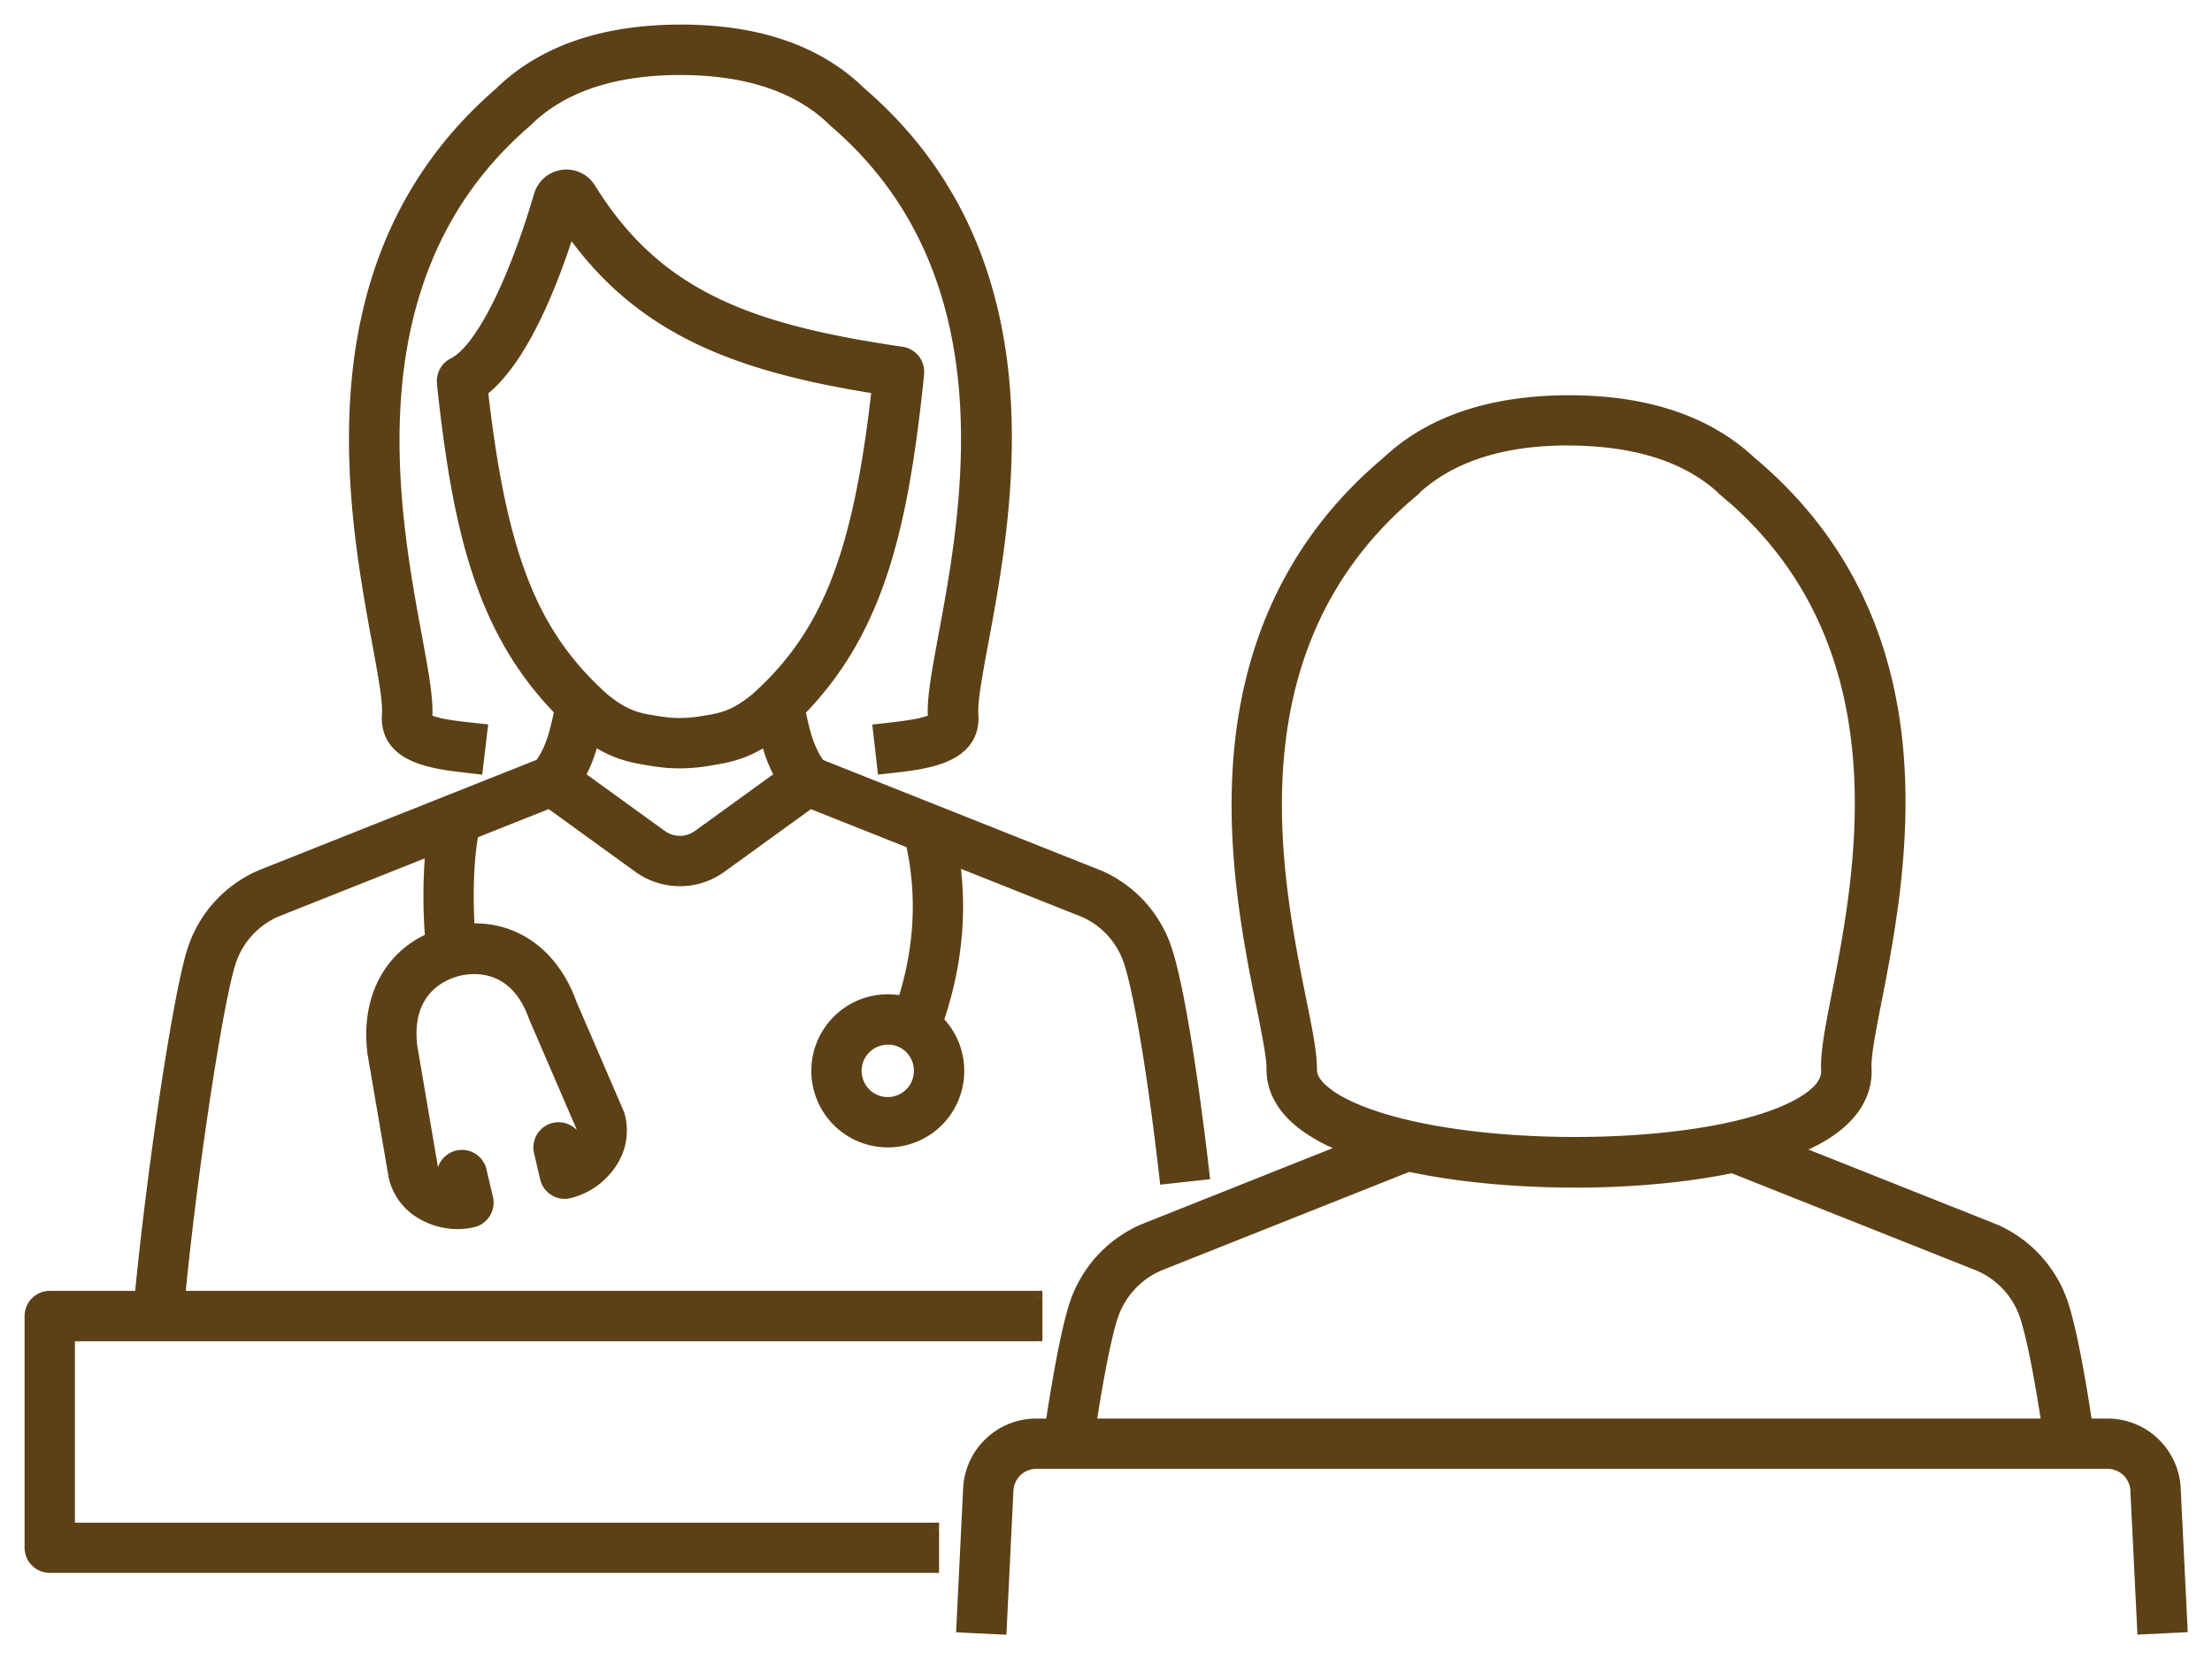 <svg width="72" height="54" fill="none" xmlns="http://www.w3.org/2000/svg"><mask id="a" maskUnits="userSpaceOnUse" x="0" y="0" width="72" height="54" fill="#000"><path fill="#fff" d="M0 0h72v54H0z"/><path d="M5.765 42.883l-1.235-.108c.335-3.843 1.255-10.287 1.772-11.864a3.962 3.962 0 012.175-2.39l.02-.008 9.096-3.617c.394-.536.512-1.1.714-2.066l.608.114.605.137c-.241 1.15-.4 1.91-1.062 2.718a.61.61 0 01-.25.184l-9.243 3.674a2.724 2.724 0 00-1.483 1.637c-.452 1.371-1.366 7.543-1.717 11.589z"/><path d="M22.13 24.81a4.84 4.84 0 01-.506-.024 8.633 8.633 0 01-.475-.065l-.15-.026c-.842-.132-1.424-.4-2.146-.991l-.02-.017c-2.985-2.667-3.855-5.997-4.411-11.205v-.05a.619.619 0 01.342-.587c.861-.429 1.94-2.528 2.812-5.483a.896.896 0 011.622-.218c2.197 3.558 5.265 4.623 10.155 5.342a.619.619 0 01.524.686v.03c-.552 5.368-1.427 8.795-4.44 11.481l-.02.018c-.72.59-1.303.859-2.148.991l-.148.025c-.327.06-.659.091-.99.093zm-2.487-2.056c.54.44.93.621 1.546.718l.157.026c.148.023.277.043.404.055a4.158 4.158 0 001.164-.056l.148-.024c.62-.098 1.011-.28 1.55-.72 2.33-2.084 3.358-4.683 3.965-10.127-4.545-.72-7.723-1.89-10.041-5.21-1.044 3.275-2.071 4.7-2.853 5.3.612 5.39 1.629 7.95 3.96 10.038z"/><path d="M15.521 24.992l-.228-.026c-1.166-.129-2.764-.305-2.66-1.728.03-.417-.133-1.3-.321-2.323-.799-4.356-2.297-12.46 3.961-17.876C17.65 1.689 19.628 1.002 22.155 1c2.527-.002 4.489.685 5.865 2.04 6.268 5.413 4.76 13.516 3.951 17.87-.192 1.028-.356 1.911-.325 2.328.104 1.422-1.496 1.6-2.663 1.73l-.228.024-.14-1.23.228-.027c.47-.053 1.452-.161 1.562-.35a.153.153 0 000-.057c-.043-.571.12-1.445.342-2.645.764-4.113 2.188-11.766-3.547-16.709l-.043-.038c-1.134-1.12-2.82-1.692-5.006-1.694-2.188-.003-3.89.57-5.02 1.696l-.032.029c-5.739 4.95-4.327 12.61-3.569 16.724.222 1.198.38 2.063.343 2.638a.158.158 0 000 .058c.108.188 1.088.296 1.558.343l.238.028-.148 1.234z"/><path d="M22.129 28.645a2.28 2.28 0 01-1.334-.433l-3.178-2.3.726-1.004 3.178 2.3a1.034 1.034 0 001.214 0l3.179-2.3.725 1.005-3.178 2.3a2.263 2.263 0 01-1.332.432z"/><path d="M37.94 38.339c-.37-3.255-.826-6.019-1.164-7.041a2.72 2.72 0 00-1.483-1.638l-9.242-3.675a.62.62 0 01-.252-.184 3.993 3.993 0 01-.526-.831c-.254-.545-.377-1.135-.535-1.88v-.015l1.212-.255v.015c.145.693.25 1.194.445 1.61.074.16.164.313.268.456l9.097 3.616.02.009a3.954 3.954 0 012.168 2.39c.439 1.33.913 4.637 1.218 7.288l-1.226.135z"/><path d="M30.34 33.699l-1.156-.444c.798-2.074.936-4.135.423-6.126l1.2-.311c.574 2.247.423 4.562-.467 6.881z"/><path d="M28.909 37.146a2.287 2.287 0 01-2.259-2.733 2.292 2.292 0 013.124-1.674 2.29 2.29 0 011.411 2.123 2.285 2.285 0 01-2.276 2.284zm0-3.342a1.049 1.049 0 00-1.046 1.249 1.052 1.052 0 001.43.776 1.05 1.05 0 00.653-.973 1.047 1.047 0 00-1.037-1.057v.005zm-14.81-2.736c-.175-1.218-.173-3.292.134-4.522l1.202.3c-.263 1.05-.268 2.94-.114 4.045l-1.222.177z"/><path d="M14.892 39.806c-.436 0-.863-.125-1.23-.36a1.835 1.835 0 01-.824-1.205l-.685-3.998v-.031c-.228-1.93.745-3.444 2.488-3.859 1.742-.414 3.279.496 3.932 2.316l1.537 3.564c.012.024.021.05.028.076a1.85 1.85 0 01-.202 1.448 2.283 2.283 0 01-1.413 1.047.62.62 0 01-.746-.457l-.204-.877a.621.621 0 01.926-.654.62.62 0 01.28.372l.014.056a.87.87 0 00.074-.109.632.632 0 00.088-.449l-1.528-3.54c0-.014-.01-.027-.016-.04-.645-1.827-2.064-1.642-2.484-1.542-.42.1-1.769.571-1.546 2.49l.676 3.969a.612.612 0 00.281.383.9.9 0 00.114.064l-.014-.062a.62.62 0 111.205-.283l.206.878a.622.622 0 01-.457.745 2.155 2.155 0 01-.5.058zm31.027-23.77a.485.485 0 00.056-.051l-.885-.868.066-.06-.038.034c1.398-1.343 3.399-2.024 5.95-2.026 2.551-.002 4.548.685 5.942 2.017l.03.026-.867.886.433-.443-.388.484-.056-.05c-1.153-1.113-2.868-1.677-5.094-1.684-2.226-.007-3.939.571-5.096 1.684a.378.378 0 01-.053.051z"/><path d="M51.246 38.457c-3.231 0-6.496-.508-8.296-1.525-1.275-.72-1.533-1.556-1.526-2.132.006-.386-.148-1.142-.326-2.03-.408-2.024-1.027-5.08-.735-8.286.352-3.877 1.96-7.044 4.78-9.417l.798.95c-5.95 5.004-4.44 12.487-3.628 16.507.208 1.028.358 1.774.351 2.292-.005.435.484.8.895 1.036 3.195 1.806 12.268 1.81 15.165.007.52-.323.773-.665.753-1.017-.03-.558.128-1.37.35-2.506.777-3.982 2.228-11.395-3.628-16.32l.799-.949c6.41 5.394 4.87 13.275 4.05 17.51-.19.963-.352 1.795-.33 2.2.032.57-.174 1.415-1.336 2.138-1.659 1.031-4.88 1.542-8.136 1.542z"/><path d="M35.375 47.084l-1.226-.176c.276-1.924.562-3.433.799-4.249a6.18 6.18 0 01.05-.161l.01-.03a4.015 4.015 0 012.204-2.426l.02-.008 8.4-3.344.457 1.152-8.388 3.337a2.765 2.765 0 00-1.513 1.667l-.009.028c-.012.039-.026.08-.038.123-.224.768-.495 2.215-.766 4.087zm31.385 0c-.294-2.038-.583-3.541-.811-4.234a2.765 2.765 0 00-1.512-1.67l-8.27-3.287.456-1.152 8.282 3.292.02.008a4.003 4.003 0 012.201 2.421c.32.972.645 2.953.86 4.444l-1.226.178zm-36.394 3.911H1.62a.62.62 0 01-.62-.62v-7.539a.62.62 0 01.62-.62h32.11v1.24H2.237v6.305h28.128v1.234z"/><path d="M32.567 53l-1.237-.06.219-4.482a2.186 2.186 0 012.176-2.085h34.88a2.18 2.18 0 012.176 2.082L71 52.936l-1.238.06-.219-4.48a.945.945 0 00-.938-.906h-34.88a.945.945 0 00-.94.906L32.568 53z"/></mask><path d="M5.765 42.883l-1.235-.108c.335-3.843 1.255-10.287 1.772-11.864a3.962 3.962 0 012.175-2.39l.02-.008 9.096-3.617c.394-.536.512-1.1.714-2.066l.608.114.605.137c-.241 1.15-.4 1.91-1.062 2.718a.61.61 0 01-.25.184l-9.243 3.674a2.724 2.724 0 00-1.483 1.637c-.452 1.371-1.366 7.543-1.717 11.589z" fill="#5C4016"/><path d="M22.13 24.81a4.84 4.84 0 01-.506-.024 8.633 8.633 0 01-.475-.065l-.15-.026c-.842-.132-1.424-.4-2.146-.991l-.02-.017c-2.985-2.667-3.855-5.997-4.411-11.205v-.05a.619.619 0 01.342-.587c.861-.429 1.94-2.528 2.812-5.483a.896.896 0 011.622-.218c2.197 3.558 5.265 4.623 10.155 5.342a.619.619 0 01.524.686v.03c-.552 5.368-1.427 8.795-4.44 11.481l-.02.018c-.72.59-1.303.859-2.148.991l-.148.025c-.327.06-.659.091-.99.093zm-2.487-2.056c.54.44.93.621 1.546.718l.157.026c.148.023.277.043.404.055a4.158 4.158 0 001.164-.056l.148-.024c.62-.098 1.011-.28 1.55-.72 2.33-2.084 3.358-4.683 3.965-10.127-4.545-.72-7.723-1.89-10.041-5.21-1.044 3.275-2.071 4.7-2.853 5.3.612 5.39 1.629 7.95 3.96 10.038z" fill="#5C4016"/><path d="M15.521 24.992l-.228-.026c-1.166-.129-2.764-.305-2.66-1.728.03-.417-.133-1.3-.321-2.323-.799-4.356-2.297-12.46 3.961-17.876C17.65 1.689 19.628 1.002 22.155 1c2.527-.002 4.489.685 5.865 2.04 6.268 5.413 4.76 13.516 3.951 17.87-.192 1.028-.356 1.911-.325 2.328.104 1.422-1.496 1.6-2.663 1.73l-.228.024-.14-1.23.228-.027c.47-.053 1.452-.161 1.562-.35a.153.153 0 000-.057c-.043-.571.12-1.445.342-2.645.764-4.113 2.188-11.766-3.547-16.709l-.043-.038c-1.134-1.12-2.82-1.692-5.006-1.694-2.188-.003-3.89.57-5.02 1.696l-.032.029c-5.739 4.95-4.327 12.61-3.569 16.724.222 1.198.38 2.063.343 2.638a.158.158 0 000 .058c.108.188 1.088.296 1.558.343l.238.028-.148 1.234z" fill="#5C4016"/><path d="M22.129 28.645a2.28 2.28 0 01-1.334-.433l-3.178-2.3.726-1.004 3.178 2.3a1.034 1.034 0 001.214 0l3.179-2.3.725 1.005-3.178 2.3a2.263 2.263 0 01-1.332.432z" fill="#5C4016"/><path d="M37.94 38.339c-.37-3.255-.826-6.019-1.164-7.041a2.72 2.72 0 00-1.483-1.638l-9.242-3.675a.62.62 0 01-.252-.184 3.993 3.993 0 01-.526-.831c-.254-.545-.377-1.135-.535-1.88v-.015l1.212-.255v.015c.145.693.25 1.194.445 1.61.074.16.164.313.268.456l9.097 3.616.02.009a3.954 3.954 0 012.168 2.39c.439 1.33.913 4.637 1.218 7.288l-1.226.135z" fill="#5C4016"/><path d="M30.34 33.699l-1.156-.444c.798-2.074.936-4.135.423-6.126l1.2-.311c.574 2.247.423 4.562-.467 6.881z" fill="#5C4016"/><path d="M28.909 37.146a2.287 2.287 0 01-2.259-2.733 2.292 2.292 0 013.124-1.674 2.29 2.29 0 011.411 2.123 2.285 2.285 0 01-2.276 2.284zm0-3.342a1.049 1.049 0 00-1.046 1.249 1.052 1.052 0 001.43.776 1.05 1.05 0 00.653-.973 1.047 1.047 0 00-1.037-1.057v.005zm-14.81-2.736c-.175-1.218-.173-3.292.134-4.522l1.202.3c-.263 1.05-.268 2.94-.114 4.045l-1.222.177z" fill="#5C4016"/><path d="M14.892 39.806c-.436 0-.863-.125-1.23-.36a1.835 1.835 0 01-.824-1.205l-.685-3.998v-.031c-.228-1.93.745-3.444 2.488-3.859 1.742-.414 3.279.496 3.932 2.316l1.537 3.564c.012.024.021.05.028.076a1.85 1.85 0 01-.202 1.448 2.283 2.283 0 01-1.413 1.047.62.62 0 01-.746-.457l-.204-.877a.621.621 0 01.926-.654.62.62 0 01.28.372l.014.056a.87.87 0 00.074-.109.632.632 0 00.088-.449l-1.528-3.54c0-.014-.01-.027-.016-.04-.645-1.827-2.064-1.642-2.484-1.542-.42.1-1.769.571-1.546 2.49l.676 3.969a.612.612 0 00.281.383.9.9 0 00.114.064l-.014-.062a.62.62 0 111.205-.283l.206.878a.622.622 0 01-.457.745 2.155 2.155 0 01-.5.058zm31.027-23.77a.485.485 0 00.056-.051l-.885-.868.066-.06-.038.034c1.398-1.343 3.399-2.024 5.95-2.026 2.551-.002 4.548.685 5.942 2.017l.03.026-.867.886.433-.443-.388.484-.056-.05c-1.153-1.113-2.868-1.677-5.094-1.684-2.226-.007-3.939.571-5.096 1.684a.378.378 0 01-.053.051z" fill="#5C4016"/><path d="M51.246 38.457c-3.231 0-6.496-.508-8.296-1.525-1.275-.72-1.533-1.556-1.526-2.132.006-.386-.148-1.142-.326-2.03-.408-2.024-1.027-5.08-.735-8.286.352-3.877 1.96-7.044 4.78-9.417l.798.95c-5.95 5.004-4.44 12.487-3.628 16.507.208 1.028.358 1.774.351 2.292-.005.435.484.8.895 1.036 3.195 1.806 12.268 1.81 15.165.007.52-.323.773-.665.753-1.017-.03-.558.128-1.37.35-2.506.777-3.982 2.228-11.395-3.628-16.32l.799-.949c6.41 5.394 4.87 13.275 4.05 17.51-.19.963-.352 1.795-.33 2.2.032.57-.174 1.415-1.336 2.138-1.659 1.031-4.88 1.542-8.136 1.542z" fill="#5C4016"/><path d="M35.375 47.084l-1.226-.176c.276-1.924.562-3.433.799-4.249a6.18 6.18 0 01.05-.161l.01-.03a4.015 4.015 0 012.204-2.426l.02-.008 8.4-3.344.457 1.152-8.388 3.337a2.765 2.765 0 00-1.513 1.667l-.009.028c-.012.039-.026.08-.038.123-.224.768-.495 2.215-.766 4.087zm31.385 0c-.294-2.038-.583-3.541-.811-4.234a2.765 2.765 0 00-1.512-1.67l-8.27-3.287.456-1.152 8.282 3.292.02.008a4.003 4.003 0 012.201 2.421c.32.972.645 2.953.86 4.444l-1.226.178zm-36.394 3.911H1.62a.62.62 0 01-.62-.62v-7.539a.62.62 0 01.62-.62h32.11v1.24H2.237v6.305h28.128v1.234z" fill="#5C4016"/><path d="M32.567 53l-1.237-.06.219-4.482a2.186 2.186 0 012.176-2.085h34.88a2.18 2.18 0 012.176 2.082L71 52.936l-1.238.06-.219-4.48a.945.945 0 00-.938-.906h-34.88a.945.945 0 00-.94.906L32.568 53z" fill="#5C4016"/><path d="M5.765 42.883l-.018.199.2.017.017-.199-.2-.017zm-1.235-.108l-.199-.017-.017.2.199.017.017-.2zm1.772-11.864l-.19-.063.19.063zm.833-1.427l-.148-.135.148.135zm1.342-.963l-.076-.185-.004.002.08.183zm.02-.008l-.075-.186-.002.001.076.185zm9.096-3.617l.074.186.054-.02.034-.047-.162-.119zm.714-2.066l.037-.196-.193-.037-.04.192.196.041zm.608.114l.044-.195-.007-.001-.037.196zm.605.137l.195.041.04-.192-.191-.044-.044.195zM18.457 25.8l-.154-.127-.001.001.155.126zm-.25.184l-.074-.186.073.186zm-9.243 3.674l-.074-.186-.007.004.081.182zm-.914.662l-.149-.135.149.135zm-.569.975l-.19-.062.19.062zM22.13 24.81v.2h.001v-.2zm-.506-.024l-.02.199.02-.2zm-.475-.065l-.033.197h.001l.032-.197zm-.15-.026l.032-.197h-.002l-.03.197zm-2.146-.991l-.132.15.006.005.126-.155zm-.02-.017l-.132.15.133-.15zm-4.411-11.205h-.2v.021l.2-.02zm0-.05h.2v-.01l-.2.01zm.083-.345l-.173-.1.173.1zm.259-.242l-.09-.18.09.18zm2.812-5.483l.192.057-.192-.057zm.276-.428l-.13-.151.13.151zm.464-.208l.027.198-.027-.198zm.503.078l.085-.18-.085.18zm.379.34l-.17.105.17-.105zm10.155 5.342l-.03.198.03-.198zm.401.236l-.159.122.16-.122zm.123.45l-.198-.024-.002.017v.018l.2-.011zm0 .03l.2.02v-.01l-.2-.01zm-4.44 11.481l.129.154.005-.004-.133-.15zm-.02.018l.127.154h.001l-.128-.154zm-2.148.991l-.031-.198h-.003l.034.198zm-.148.025l-.034-.197h-.003l.037.197zm-3.478-1.963l-.134.149.007.006.127-.155zm1.546.718l.033-.197h-.002l-.031.197zm.157.026l-.033.198h.003l.03-.198zm.404.055l.021-.199h-.001l-.02.2zm.382.018l-.003.2h.005l-.002-.2zm.782-.074l-.032-.197h-.004l.036.197zm.148-.024l-.031-.197.031.197zm1.55-.72l.127.156.007-.006-.133-.15zm3.965-10.127l.198.022.022-.19-.189-.03-.031.198zm-10.041-5.21l.164-.114-.232-.332-.123.386.19.06zm-2.853 5.3l-.121-.16-.09.07.013.112.199-.023zm-.162 12.276l-.022.2.197.022.024-.198-.199-.024zm-.228-.026l.023-.199-.023.2zm-2.66-1.728l-.2-.015.2.015zm-.321-2.323l-.197.036.197-.037zm3.961-17.876l.131.152.01-.01-.14-.142zM22.155 1V.8 1zm5.865 2.04l-.14.143.01.008.13-.15zm3.951 17.87l.197.037-.197-.037zm-.325 2.328l.2-.015-.2.015zm-2.663 1.73l.022.198-.022-.199zm-.228.024l-.199.023.022.198.199-.022-.022-.199zm-.14-1.23l-.023-.2-.199.023.023.199.198-.023zm.228-.027l-.023-.199.023.199zm1.562-.35l.172.1.017-.029.007-.033-.196-.038zm0-.057l-.2.015.001.012.002.011.197-.038zm.342-2.645l-.197-.037.197.037zM27.2 3.974l-.136.148.005.004.13-.152zm-.043-.038l-.14.142.005.005.135-.147zm-5.006-1.694v-.2.2zm-5.02 1.696l.135.147.005-.005-.14-.142zm-.032.029l.131.151.005-.005-.136-.146zM13.53 20.69l-.196.036.196-.036zm.343 2.638l.196.037.002-.012.001-.012-.2-.013zm0 .058l-.197.037.006.034.018.03.173-.1zm1.558.343l.023-.198h-.003l-.02.198zm.238.028l.198.023.024-.199-.2-.023-.022.199zm6.46 4.887v.2-.2zm-1.334-.433l-.117.162.117-.162zm-3.178-2.3l-.162-.117-.117.162.162.117.117-.162zm.726-1.004l.117-.162-.162-.118-.117.163.162.117zm3.178 2.3l.117-.162-.117.162zm1.214 0l-.117-.162.117.162zm3.179-2.3l.162-.116-.117-.163-.163.118.118.162zm.725 1.005l.117.162.163-.117-.118-.162-.162.117zm-3.178 2.3l-.118-.162.117.163zM37.94 38.34l-.199.022.023.198.197-.021-.021-.2zm-1.164-7.041l-.19.062.19-.062zm-.568-.977l-.148.134.148-.134zm-.915-.661l.08-.183-.006-.003-.074.186zm-9.242-3.675l.073-.186-.073.186zm-.252-.184l.155-.126-.155.126zm-.526-.831l-.18.084.18-.084zm-.535-1.88h-.2v.021l.005.02.195-.04zm0-.015l-.04-.196-.16.033v.163h.2zm1.212-.255h.2v-.247l-.241.051.041.196zm0 .015h-.2v.02l.004.02.196-.04zm.445 1.61l.182-.084v-.002l-.182.085zm.268.456l-.161.118.034.047.053.02.074-.185zm9.097 3.616l.077-.184-.003-.001-.074.185zm.02.009l.08-.184-.004-.001-.076.184zm1.338.963l.148-.134-.148.134zm.83 1.427l-.19.063.19-.063zm1.218 7.288l.022.199.2-.022-.023-.2-.199.023zM30.34 33.7l-.072.187.186.072.072-.187-.186-.072zm-1.156-.444l-.187-.072-.072.187.187.071.072-.186zm.423-6.126l-.05-.194-.194.05.05.194.194-.05zm1.2-.311l.193-.05-.05-.194-.194.05.05.194zm-1.898 10.328v-.2h-.001v.2zm-1.276-.38l-.11.166.11-.166zm-.983-2.353l.197.039-.197-.039zm.626-1.176l.141.14-.141-.14zm3.526.349l.166-.111-.166.11zm.383 1.276h-.2.2zm-2.276-1.058l-.003.2.203.003v-.203h-.2zm-.588.17l-.11-.167.11.168zm-.393.47l-.184-.078.184.078zm-.065.609l.196-.038-.196.038zm.822.834l.04-.196-.04.196zm.609-.058l.076.185-.076-.185zm.474-.387l.166.111-.166-.111zm.178-.586l-.2-.002v.002h.2zm-.076-.402l-.186.075.186-.075zm-.224-.342l.143-.14-.143.14zm-.337-.23l.078-.184-.078.184zm-.4-.083l.001-.2-.201-.001v.201h.2zm-14.81-2.73l-.198.028.028.198.198-.029-.028-.198zm.134-4.523l.049-.194-.194-.049-.049.194.194.049zm1.202.3l.194.049.048-.194-.194-.049-.048.194zm-.114 4.045l.028.198.197-.028-.027-.198-.198.028zm-.43 8.915v-.2.2zm-1.228-.36l.108-.168-.002-.001-.106.169zm-.538-.517l.165-.113-.165.113zm-.287-.688l-.197.034v.004l.197-.038zm-.685-3.998l-.2.01.001.012.002.012.197-.034zm0-.031l.2.01v-.016l-.001-.018-.199.024zm2.488-3.859l.046.195-.046-.195zm3.932 2.316l-.19.067.006.012.184-.08zm1.537 3.564l-.183.079.002.004.181-.083zm.028.076l-.194.051.001.002.193-.053zm.048.745l.198.027-.198-.027zm-.25.703l-.171-.104v.001l.17.102zm-1.413 1.047l.047.194h.001l-.048-.194zm-.467-.075l.105-.17-.105.17zm-.279-.382l-.195.045v.002l.195-.047zm-.204-.877l-.196.04.001.005.195-.045zm.086-.458l.169.108-.169-.108zm.84-.196l.103-.172-.103.172zm.28.372l.194-.048v-.004l-.194.052zm.014.056l-.195.047.097.395.254-.317-.156-.125zm.074-.109l-.17-.107-.003.007.173.1zm.088-.449l.197-.035-.005-.023-.009-.021-.183.08zm-1.528-3.54h-.2v.04l.016.038.184-.079zm-.016-.04l-.189.067.003.008.004.008.182-.083zm-4.03.947l-.199.023.002.01.197-.033zm.676 3.97l-.197.033.003.013.194-.046zm.102.22l.161-.118-.161.118zm.18.163l.11-.167-.008-.004-.103.171zm.113.064l-.085.181.375.176-.095-.403-.195.046zm-.014-.062l.194-.046-.001-.006-.194.052zm-.015-.247l.198.028-.198-.028zm.248-.414l.118.161-.118-.161zm.47-.11l-.034.197.035-.198zm.23.089l.108-.168-.108.168zm.177.172l.165-.113-.165.113zm.095.227l-.196.04.002.006.194-.046zm.206.878l.195-.046-.195.046zm-.075.466l-.171-.105.17.105zm-.381.279l.046.194h.001l-.047-.194zm30.526-23.712l-.125-.156.248.313-.123-.157zm.056-.051l.146.136.133-.143-.14-.136-.14.143zm-.885-.868l-.133-.15-.159.143.152.15.14-.143zm.066-.06l.134.149-.262-.303.129.154zm-.038.034l-.142-.141.28.286-.138-.145zm5.95-2.026v.2-.2zm5.942 2.017l-.138.145.006.005.132-.15zm.03.026l.143.14.147-.15-.157-.14-.133.15zm-.867.886l-.143-.14.286.28-.143-.14zm.433-.443l.157.125-.3-.265.143.14zm-.388.484l-.132.15.158.138.13-.163-.156-.125zm-.056-.05l-.139.145.008.006.132-.15zm-10.19 0l-.138-.144-.009.008-.007.009.154.127zM42.95 36.932l.098-.174-.098.174zM41.424 34.8l-.2-.003.2.003zm-.326-2.03l.196-.04-.196.04zm-.735-8.286l.2.018-.2-.018zm4.78-9.417l.153-.128-.129-.153-.153.128.129.153zm.798.95l.13.153.152-.13-.129-.152-.153.129zm-3.628 16.507l-.196.04.196-.04zm.351 2.292l-.2-.002.2.002zm.895 1.036l-.1.174h.002l.098-.174zm15.165.007l.106.17-.106-.17zm.753-1.017l.2-.01-.2.01zm.35-2.506l-.197-.038.196.038zm-3.628-16.32l-.153-.128-.129.153.153.129.129-.153zm.799-.949l.129-.153-.154-.128-.128.153.153.128zm4.05 17.51l.195.039-.196-.039zm-.33 2.2l.2-.012-.2.011zm-1.336 2.138l.106.17-.106-.17zm-24.007 10.17l-.029.197.198.029.029-.198-.198-.029zm-1.226-.177l-.198-.028-.028.198.198.028.028-.198zm.799-4.249l.192.056-.192-.056zm.05-.161l-.19-.065-.002.004.191.06zm.01-.03l.188.066.001-.003-.19-.063zm.843-1.449l-.148-.134.148.135zm1.36-.977l-.075-.185-.004.002.08.183zm.02-.008l-.074-.186-.002.001.076.185zm8.401-3.344l.186-.074-.073-.187-.187.075.074.186zm.457 1.152l.074.186.185-.074-.073-.186-.186.074zM37.7 41.179l-.074-.186-.006.003.08.183zm-.934.672l-.148-.134.148.134zm-.579.995l.19.064v-.001l-.19-.063zm-.009.028l-.19-.063v.001l.19.062zm-.038.123l.193.056v-.005l-.193-.05zm30.619 4.087l-.198.029.029.198.198-.029-.029-.198zm-.811-4.234l-.19.062.19-.062zm-.579-.996l.149-.134-.149.134zm-.933-.673l.08-.183-.006-.003-.074.186zm-8.27-3.288l-.186-.073-.073.185.185.074.074-.186zm.456-1.152l.074-.186-.186-.074-.074.186.187.074zm8.282 3.292l.076-.185-.002-.001-.074.186zm.02.008l.08-.183-.005-.002-.076.185zm1.359.975l.147-.134-.147.134zm.842 1.446l-.19.063.19-.063zm.86 4.444l.03.198.197-.029-.028-.198-.198.029zm-37.62 4.09v.2h.2v-.2h-.2zM1.18 50.813l.142-.142-.142.142zM1 50.375h.2H1zm.181-7.977l.142.14-.142-.14zm32.548-.182h.2v-.2h-.2v.2zm0 1.24v.2h.2v-.2h-.2zm-31.491 0v-.2h-.2v.2h.2zm0 6.305h-.2v.2h.2v-.2zm28.128 0h.2v-.2h-.2v.2zm2.2 3.239l-.009.2.2.01.01-.2-.2-.01zm-1.236-.06l-.2-.01-.01.2.2.01.01-.2zm.219-4.482l.2.01-.2-.01zm.67-1.479l-.138-.144.139.144zm1.506-.606v-.2.2zm34.88 0v-.2.2zm1.504.605l-.138.145.138-.145zm.672 1.477l-.2.01.2-.01zM71 52.936l.01.2.2-.01-.01-.2-.2.01zm-1.238.06l-.2.01.01.2.2-.01-.01-.2zm-.219-4.48l-.2.008v.001l.2-.01zm-.288-.642l-.139.144.14-.144zm-.65-.264l.001-.2v.2zm-34.88 0v-.2h-.001v.2zm-.65.264l.138.144-.139-.144zm-.29.642l.2.01v-.002l-.2-.008zM5.783 42.684l-1.234-.108-.035.399 1.234.107.035-.398zm-1.053.109c.167-1.917.48-4.485.817-6.77.337-2.294.694-4.281.946-5.05l-.38-.125c-.265.809-.626 2.833-.962 5.116-.337 2.291-.651 4.867-.819 6.794l.398.035zm1.763-11.82c.166-.502.435-.964.79-1.355l-.295-.27a4.163 4.163 0 00-.875 1.5l.38.125zm.79-1.355c.357-.39.79-.702 1.275-.914l-.16-.366a4.157 4.157 0 00-1.41 1.01l.296.27zm1.271-.912l.02-.008-.153-.37-.02.008.153.37zm.017-.007l9.097-3.617-.147-.371-9.098 3.616.148.372zm9.185-3.684c.424-.579.547-1.188.747-2.144l-.391-.082c-.204.977-.316 1.494-.679 1.99l.323.236zm.515-1.988l.608.114.074-.393-.609-.114-.073.393zm.6.112l.605.137.089-.39-.605-.137-.088.39zm.454-.099c-.242 1.154-.394 1.866-1.02 2.632l.31.253c.696-.851.861-1.658 1.101-2.803l-.391-.082zm-1.021 2.633a.41.41 0 01-.169.124l.146.372a.808.808 0 00.334-.244l-.311-.252zm-.17.124l-9.242 3.675.148.371 9.242-3.674-.148-.372zm-9.249 3.678a2.924 2.924 0 00-.982.71l.297.268c.236-.261.525-.47.847-.613l-.162-.365zm-.982.71a2.92 2.92 0 00-.61 1.047l.38.125c.11-.335.29-.643.527-.904l-.297-.269zm-.61 1.047c-.232.705-.576 2.61-.904 4.824a121.05 121.05 0 00-.822 6.81l.398.034c.175-2.018.491-4.568.82-6.785.33-2.226.669-4.092.888-4.758l-.38-.125zM22.13 24.61a4.69 4.69 0 01-.487-.023l-.04.398c.156.015.311.025.527.025v-.4zm-.487-.023a8.53 8.53 0 01-.463-.064l-.063.395c.151.024.33.051.487.067l.04-.398zm-.461-.064l-.15-.025-.067.395.15.025.067-.395zm-.153-.025c-.802-.127-1.352-.379-2.05-.949l-.252.31c.747.61 1.36.896 2.24 1.034l.062-.395zm-2.044-.944l-.019-.017-.265.3.02.017.264-.3zm-.018-.016c-2.927-2.614-3.79-5.877-4.347-11.077l-.397.043c.557 5.215 1.432 8.612 4.478 11.332l.266-.298zm-4.345-11.056v-.05h-.4v.051h.4zm0-.06a.42.42 0 01.056-.234l-.346-.202a.82.82 0 00-.11.457l.4-.021zm.056-.234a.418.418 0 01.175-.164l-.178-.358a.819.819 0 00-.343.32l.346.202zm.175-.164c.254-.126.505-.365.749-.678.246-.316.495-.723.742-1.204.493-.962.985-2.238 1.424-3.723l-.383-.114c-.434 1.47-.918 2.721-1.397 3.655-.24.466-.476.85-.702 1.14-.228.293-.435.478-.611.566l.178.358zm2.915-5.606a.696.696 0 01.215-.332l-.261-.303c-.16.138-.278.32-.338.523l.384.112zm.215-.332a.695.695 0 01.36-.162l-.053-.396c-.21.028-.407.117-.568.255l.26.303zm.36-.162a.695.695 0 01.39.061l.171-.361a1.095 1.095 0 00-.614-.096l.053.396zm.39.061c.122.058.224.15.294.264l.34-.21a1.096 1.096 0 00-.463-.415l-.17.361zm.295.264c1.118 1.81 2.463 2.993 4.15 3.81 1.682.815 3.696 1.265 6.145 1.625l.059-.396c-2.44-.359-4.405-.801-6.029-1.589-1.618-.783-2.906-1.913-3.985-3.66l-.34.21zm10.296 5.435a.418.418 0 01.271.16l.318-.243a.818.818 0 00-.532-.313l-.057.396zm.271.16a.42.42 0 01.084.304l.397.047a.82.82 0 00-.163-.594l-.318.243zm.083.339v.007l.4.022a.45.45 0 000-.051l-.4.022zm0-.002c-.551 5.362-1.421 8.72-4.373 11.353l.266.299c3.072-2.74 3.952-6.236 4.505-11.611l-.398-.041zM25.31 23.53l-.02.017.255.307.021-.017-.256-.307zm-.02.016c-.695.57-1.245.822-2.052.948l.062.396c.883-.139 1.498-.424 2.244-1.035l-.253-.31zm-2.055.949l-.148.025.067.394.148-.025-.067-.394zm-.15.025a5.447 5.447 0 01-.956.09l.002.4a5.85 5.85 0 001.026-.096l-.073-.394zm-3.569-1.611c.564.46.988.658 1.642.76l.062-.394c-.576-.091-.935-.256-1.451-.676l-.253.31zm1.64.76l.157.027.066-.395-.157-.026-.066.394zm.16.027c.148.023.282.043.414.056l.04-.398a7.38 7.38 0 01-.393-.053l-.061.395zm.413.056c.118.013.239.017.4.02l.006-.4a4.023 4.023 0 01-.364-.018l-.042.398zm.405.02a4.85 4.85 0 00.816-.078l-.072-.393a4.356 4.356 0 01-.747.07l.003.4zm.812-.077l.148-.024-.064-.395-.148.024.064.395zm.148-.024c.658-.104 1.081-.303 1.645-.762l-.253-.31c-.515.42-.874.585-1.455.677l.063.395zm1.652-.768c2.385-2.135 3.42-4.794 4.03-10.255l-.398-.044c-.605 5.428-1.625 7.966-3.898 10l.266.299zm3.862-10.474c-4.526-.718-7.637-1.874-9.908-5.127l-.328.229c2.365 3.388 5.61 4.57 10.173 5.293l.063-.395zM18.345 7.356c-1.04 3.263-2.051 4.64-2.783 5.2l.243.318c.831-.636 1.874-2.11 2.922-5.397l-.382-.121zm-2.86 5.382c.613 5.407 1.638 8.028 4.024 10.165l.267-.298c-2.276-2.038-3.284-4.538-3.894-9.912l-.397.045zm.06 12.056l-.229-.027-.046.398.229.026.045-.397zm-.23-.027c-.591-.065-1.248-.14-1.747-.362-.245-.11-.438-.25-.564-.43-.124-.176-.195-.407-.172-.723l-.399-.029c-.029.396.06.721.244.982.18.258.441.437.728.565.567.253 1.292.331 1.866.395l.044-.398zm-2.483-1.514c.017-.234-.02-.58-.08-.98-.061-.404-.15-.884-.244-1.395l-.393.073c.094.512.182.986.242 1.383.06.402.09.706.076.89l.399.029zm-.324-2.375c-.802-4.374-2.264-12.357 3.896-17.688l-.262-.302c-6.355 5.5-4.822 13.726-4.027 18.063l.393-.073zm3.905-17.696c1.329-1.304 3.25-1.98 5.742-1.982V.8c-2.563.002-4.598.7-6.022 2.096l.28.286zM22.155 1.2c2.491-.002 4.396.675 5.725 1.983l.28-.285C26.736 1.496 24.72.798 22.155.8v.4zm5.734 1.991c6.17 5.33 4.698 13.31 3.886 17.682l.393.073c.805-4.335 2.35-12.56-4.017-18.057l-.262.302zm3.886 17.682c-.096.513-.186.995-.248 1.4-.06.4-.098.746-.08.98l.398-.03c-.013-.183.016-.487.078-.89a45.4 45.4 0 01.245-1.386l-.393-.074zm-.328 2.38c.023.315-.049.545-.173.722-.126.18-.319.32-.565.43-.498.223-1.156.297-1.748.363l.044.398c.575-.064 1.3-.143 1.868-.396.287-.129.548-.308.728-.565.184-.261.273-.586.244-.982l-.398.03zm-2.486 1.515l-.228.026.044.397.228-.025-.044-.398zm-.008.202l-.14-1.232-.397.046.14 1.231.397-.045zm-.316-1.01l.228-.027-.045-.397-.229.026.046.398zm.228-.026c.234-.027.604-.068.93-.126.162-.03.32-.064.448-.106a1.05 1.05 0 00.179-.075.397.397 0 00.155-.141l-.345-.201c.013-.024.024-.023-.003-.008a.665.665 0 01-.11.045 3.134 3.134 0 01-.395.092c-.31.056-.667.096-.904.122l.045.398zm1.736-.51a.352.352 0 000-.134l-.393.076a.052.052 0 010-.019l.393.076zm.003-.11c-.02-.264.008-.608.07-1.044.063-.435.158-.95.27-1.55l-.394-.074c-.11.6-.208 1.122-.271 1.567-.064.443-.097.822-.074 1.13l.399-.03zm.34-2.595c.381-2.054.934-5.02.666-8.096-.268-3.082-1.362-6.285-4.28-8.8l-.261.303c2.818 2.428 3.88 5.522 4.143 8.531.262 3.015-.28 5.93-.662 7.99l.393.072zm-3.61-16.892l-.041-.039-.271.295.042.039.27-.295zm-.036-.034c-1.184-1.169-2.927-1.749-5.147-1.751v.4c2.154.002 3.781.564 4.866 1.636l.28-.285zM22.15 2.042c-2.22-.003-3.981.58-5.162 1.754l.282.284c1.081-1.076 2.725-1.64 4.88-1.638v-.4zm-5.157 1.75l-.03.028.271.293.031-.028-.272-.294zm-.025.023c-2.92 2.519-4.017 5.726-4.29 8.81-.273 3.078.276 6.047.655 8.102l.393-.073c-.38-2.059-.917-4.977-.65-7.994.267-3.012 1.334-6.11 4.153-8.542l-.261-.303zm-3.635 16.912c.223 1.211.375 2.045.34 2.59l.398.025c.04-.607-.126-1.502-.345-2.688l-.393.073zm.342 2.566a.36.36 0 000 .131l.393-.073v.015l-.393-.073zm.024.195c.04.07.106.115.155.141.053.03.115.054.179.075.127.041.285.076.447.104.326.058.695.098.93.121l.04-.398c-.235-.023-.59-.061-.9-.116a3.102 3.102 0 01-.393-.092.669.669 0 01-.11-.044c-.028-.015-.016-.016-.002.008l-.346.2zm1.708.44l.238.028.046-.397-.238-.027-.046.397zm.062-.194l-.147 1.235.397.047.147-1.235-.397-.047zm6.66 4.711a2.08 2.08 0 01-1.218-.395l-.234.324c.422.306.93.47 1.45.471l.001-.4zm-1.218-.395l-3.177-2.3-.235.324 3.178 2.3.234-.324zm-3.131-2.02l.726-1.004-.324-.234-.726 1.004.325.234zm.447-.96l3.178 2.301.234-.324-3.178-2.3-.234.324zm3.177 2.301c.211.153.465.235.725.235v-.4a.834.834 0 01-.49-.159l-.235.324zm.725.235c.26 0 .514-.082.724-.235l-.235-.324a.834.834 0 01-.49.16v.4zm.724-.235l3.179-2.3-.235-.323-3.178 2.3.234.323zm2.9-2.344l.725 1.004.324-.234-.725-1.004-.325.234zm.77.725l-3.179 2.3.235.325 3.178-2.301-.234-.324zm-3.179 2.3a2.063 2.063 0 01-1.214.394v.4c.52 0 1.028-.164 1.449-.47l-.235-.323zm14.795 10.265c-.369-3.25-.827-6.036-1.172-7.08l-.38.125c.33.999.785 3.742 1.155 7l.397-.045zm-1.172-7.08a2.918 2.918 0 00-.61-1.05l-.296.27c.236.26.416.569.526.904l.38-.125zm-.61-1.05a2.916 2.916 0 00-.983-.71l-.161.367c.322.142.611.35.848.612l.296-.268zm-.99-.712L26.125 25.8l-.147.372 9.242 3.675.148-.372zM26.125 25.8a.42.42 0 01-.17-.124l-.31.253a.82.82 0 00.333.243l.147-.372zm-.17-.125a3.79 3.79 0 01-.5-.79l-.361.17c.147.314.332.607.552.874l.31-.254zm-.5-.789c-.242-.52-.361-1.085-.52-1.836l-.391.083c.156.739.283 1.352.55 1.922l.362-.169zm-.516-1.795v-.015h-.4v.015h.4zm-.159.18l1.212-.255-.082-.39-1.212.254.082.391zm.971-.45v.015h.4v-.015h-.4zm.004.056c.144.685.253 1.213.46 1.653l.362-.17c-.183-.389-.284-.864-.43-1.565l-.392.082zm.46 1.652c.079.173.175.337.288.491l.323-.236a2.434 2.434 0 01-.248-.422l-.364.167zm.375.559l9.098 3.616.147-.371-9.097-3.617-.148.372zm9.095 3.615l.02.008.152-.37-.02-.007-.152.37zm.015.007c.483.212.916.524 1.271.915l.297-.269a4.153 4.153 0 00-1.407-1.013l-.16.367zm1.271.915c.355.391.623.853.788 1.355l.38-.125a4.158 4.158 0 00-.871-1.499l-.297.269zm.788 1.355c.214.648.44 1.792.651 3.117.212 1.32.406 2.807.559 4.131l.397-.046c-.153-1.327-.348-2.82-.56-4.148-.212-1.323-.442-2.497-.667-3.18l-.38.126zm1.386 7.026l-1.226.135.044.398 1.226-.135-.044-.398zm-8.733-4.493l-1.155-.444-.144.373 1.156.445.143-.374zm-1.04-.185c.812-2.11.954-4.214.43-6.248l-.388.1c.503 1.947.369 3.966-.416 6.004l.373.144zm.286-6.005l1.2-.31-.101-.388-1.2.311.101.387zm.955-.454c.565 2.204.417 4.477-.46 6.76l.374.143c.904-2.355 1.06-4.713.474-7.003l-.388.1zm-1.704 10.078a2.086 2.086 0 01-1.165-.347l-.22.334c.41.272.894.416 1.387.413l-.002-.4zm-1.165-.347a2.09 2.09 0 01-.774-.937l-.369.154c.19.455.511.844.922 1.116l.222-.333zm-.774-.937a2.094 2.094 0 01-.123-1.21l-.392-.078c-.095.485-.044.987.146 1.442l.37-.154zm-.123-1.21c.08-.407.28-.78.571-1.074l-.283-.282a2.489 2.489 0 00-.68 1.279l.392.077zm.571-1.074a2.088 2.088 0 011.071-.574l-.078-.393a2.488 2.488 0 00-1.276.684l.283.283zm1.071-.574c.406-.081.827-.04 1.21.12l.153-.37a2.486 2.486 0 00-1.44-.143l.077.393zm1.21.12c.381.158.708.427.937.772l.333-.221a2.49 2.49 0 00-1.117-.921l-.154.37zm.937.772c.23.345.351.75.35 1.165l.4.001a2.493 2.493 0 00-.417-1.387l-.333.221zm.35 1.166c0 .552-.219 1.081-.608 1.472l.283.282a2.486 2.486 0 00.725-1.754h-.4zm-.608 1.472c-.39.39-.918.61-1.469.612l.001.4a2.48 2.48 0 001.751-.73l-.283-.282zm-1.466-2.73a1.25 1.25 0 00-.7.203l.22.335a.85.85 0 01.475-.138l.005-.4zm-.7.203c-.207.136-.37.33-.467.559l.368.156a.851.851 0 01.319-.38l-.22-.335zm-.467.559c-.097.228-.124.48-.078.724l.393-.075a.853.853 0 01.053-.493l-.368-.156zm-.078.724c.047.244.164.469.339.645l.285-.28a.853.853 0 01-.23-.44l-.394.075zm.339.645c.174.177.397.298.64.348l.08-.392a.85.85 0 01-.436-.236l-.284.28zm.64.348c.243.05.495.026.725-.069l-.152-.37a.85.85 0 01-.493.047l-.08.392zm.725-.069a1.25 1.25 0 00.564-.46l-.332-.223a.851.851 0 01-.384.313l.152.37zm.564-.46a1.26 1.26 0 00.212-.698h-.4c0 .169-.05.334-.144.475l.332.222zm.212-.696a1.249 1.249 0 00-.09-.478l-.372.149a.848.848 0 01.062.325l.4.004zm-.09-.478a1.248 1.248 0 00-.267-.408l-.286.28c.078.08.14.174.181.277l.372-.15zm-.267-.408a1.246 1.246 0 00-.402-.274l-.157.368a.845.845 0 01.273.186l.286-.28zm-.402-.274a1.243 1.243 0 00-.477-.099l-.003.4a.853.853 0 01.323.067l.157-.368zm-.678.101v.005h.4V33.8h-.4zm-14.412-2.76c-.173-1.2-.168-3.247.13-4.445l-.388-.097c-.315 1.263-.315 3.365-.138 4.6l.396-.057zm-.112-4.3l1.201.301.097-.388-1.201-.3-.097.388zm1.056.059c-.271 1.082-.275 3-.118 4.12l.396-.055c-.152-1.09-.145-2.951.11-3.968l-.388-.097zm.05 3.895l-1.221.177.057.396 1.222-.177-.057-.396zm-.4 8.913c-.397 0-.786-.114-1.12-.328l-.216.336c.399.257.863.392 1.337.392v-.4zm-1.122-.33a1.636 1.636 0 01-.479-.46l-.33.226c.158.23.36.425.596.573l.213-.338zm-.479-.46a1.636 1.636 0 01-.256-.613l-.393.076c.053.273.162.533.32.763l.33-.226zm-.255-.609l-.685-3.998-.394.068.685 3.998.394-.068zm-.682-3.975v-.01l-.4-.02v.052l.4-.022zm-.001-.044c-.11-.925.07-1.738.474-2.365.403-.626 1.037-1.079 1.86-1.275l-.092-.39c-.918.22-1.642.73-2.104 1.448-.462.717-.654 1.626-.535 2.63l.397-.047zm2.335-3.64c.824-.196 1.59-.078 2.226.298.638.375 1.158 1.017 1.471 1.89l.377-.135c-.34-.947-.915-1.67-1.644-2.1-.731-.431-1.605-.56-2.523-.342l.093.389zm3.702 2.2l1.538 3.564.367-.159-1.538-3.563-.367.158zm1.54 3.568a.271.271 0 01.016.044l.386-.102a.67.67 0 00-.039-.109l-.363.167zm.016.046c.06.216.074.442.043.664l.396.055a2.07 2.07 0 00-.053-.825l-.386.106zm.043.664a1.65 1.65 0 01-.223.627l.342.207a2.05 2.05 0 00.277-.779l-.396-.055zm-.224.628a2.083 2.083 0 01-.549.607l.239.322a2.5 2.5 0 00.654-.724l-.344-.205zm-.549.607a2.082 2.082 0 01-.74.349l.096.388c.319-.079.619-.22.883-.415l-.239-.322zm-.738.348a.42.42 0 01-.316-.05l-.21.341a.82.82 0 00.619.099l-.093-.39zm-.316-.05a.421.421 0 01-.19-.26l-.388.096a.82.82 0 00.369.505l.209-.341zm-.189-.257l-.204-.878-.39.091.204.877.39-.09zm-.203-.872a.421.421 0 01.059-.31l-.337-.216a.82.82 0 00-.114.605l.392-.079zm.059-.31a.42.42 0 01.257-.182l-.091-.39a.82.82 0 00-.503.356l.337.216zm.257-.182a.42.42 0 01.311.049l.206-.343a.819.819 0 00-.608-.095l.09.39zm.311.049a.42.42 0 01.19.252l.386-.103a.82.82 0 00-.37-.492l-.206.343zm.189.248l.013.056.389-.095-.014-.056-.388.095zm.364.134c.034-.042.064-.087.091-.134l-.346-.2a.665.665 0 01-.057.084l.312.25zm.087-.127a.832.832 0 00.116-.591l-.394.07a.432.432 0 01-.06.307l.338.214zm.102-.635l-1.528-3.541-.367.158 1.528 3.541.367-.158zm-1.511-3.462a.23.23 0 00-.027-.109l-.008-.016c-.002-.003 0 0 .001.004l-.364.165.011.022.002.004a.171.171 0 01-.015-.07h.4zm-.027-.105c-.341-.966-.9-1.425-1.45-1.617a2.316 2.316 0 00-1.27-.053l.093.389c.193-.046.61-.11 1.046.042.425.148.9.51 1.203 1.372l.377-.133zm-2.72-1.67c-.227.054-.71.21-1.11.617-.407.417-.705 1.076-.588 2.09l.398-.047c-.105-.904.16-1.44.476-1.763.324-.332.725-.462.918-.508l-.094-.39zm-1.696 2.717l.676 3.97.395-.068-.677-3.97-.394.068zm.679 3.982c.025.105.07.205.135.292l.322-.236a.409.409 0 01-.068-.148l-.39.092zm.135.292a.811.811 0 00.238.217l.205-.343a.41.41 0 01-.12-.11l-.323.236zm.23.212a.96.96 0 00.14.078l.17-.362a.694.694 0 01-.09-.05l-.22.334zm.419-.149l-.015-.062-.39.091.016.063.389-.092zm-.016-.068a.42.42 0 01-.01-.167l-.396-.056a.823.823 0 00.02.326l.386-.103zm-.01-.167a.42.42 0 01.055-.157l-.343-.206a.82.82 0 00-.108.307l.396.056zm.055-.157a.42.42 0 01.113-.124l-.236-.323a.82.82 0 00-.22.24l.343.206zm.113-.124a.42.42 0 01.152-.07l-.091-.389a.82.82 0 00-.297.136l.236.323zm.152-.07a.418.418 0 01.166-.004l.069-.395a.821.821 0 00-.326.01l.09.39zm.166-.004a.42.42 0 01.156.06l.216-.336a.82.82 0 00-.303-.119l-.069.395zm.156.06a.42.42 0 01.12.117l.33-.226a.821.821 0 00-.234-.227l-.216.336zm.12.117a.42.42 0 01.064.154l.393-.079a.82.82 0 00-.127-.3l-.33.225zm.066.16l.205.877.39-.09-.206-.878-.39.091zm.205.877a.422.422 0 01-.051.316l.341.21a.822.822 0 00.1-.617l-.39.091zm-.051.316a.421.421 0 01-.258.19l.095.388a.821.821 0 00.504-.368l-.341-.21zm-.257.189a1.959 1.959 0 01-.454.053v.4c.184 0 .367-.021.547-.064l-.093-.39zm30.696-23.36a.692.692 0 00.079-.072l-.293-.273a.28.28 0 01-.033.03l.247.315zm.073-.351l-.885-.868-.28.285.884.868.28-.285zm-.891-.577l.066-.06-.267-.297-.066.06.267.297zm-.196-.362a.814.814 0 00-.052.047l.283.283a.425.425 0 01.026-.022l-.257-.308zm.228.333c1.351-1.298 3.296-1.969 5.812-1.971v-.4c-2.586.002-4.642.693-6.089 2.082l.277.289zm5.812-1.971c2.516-.002 4.457.675 5.804 1.962l.276-.29c-1.441-1.377-3.494-2.074-6.08-2.072v.4zm5.81 1.967l.03.026.264-.3-.03-.026-.264.3zm.02-.263l-.868.885.286.28.867-.886-.286-.28zm-.582 1.165l.433-.444-.286-.28-.433.444.286.28zm.134-.709l-.388.485.313.25.388-.484-.313-.25zm-.1.46l-.056-.05-.263.301.055.05.264-.301zm-.049-.043c-1.203-1.162-2.975-1.734-5.232-1.741l-.002.4c2.196.007 3.853.563 4.957 1.629l.277-.288zM51.07 14.1c-2.26-.007-4.03.58-5.235 1.74l.277.288c1.108-1.066 2.763-1.635 4.956-1.628l.002-.4zm-5.251 1.757a.226.226 0 01-.024.022l.25.312a.569.569 0 00.083-.08l-.31-.254zm5.428 22.399c-1.606 0-3.218-.126-4.65-.378-1.435-.252-2.676-.628-3.548-1.121l-.197.348c.929.525 2.22.911 3.676 1.167 1.458.256 3.094.384 4.719.384v-.4zm-8.198-1.5c-.613-.346-.968-.712-1.17-1.048a1.697 1.697 0 01-.254-.906l-.4-.005c-.003.32.067.71.311 1.117.244.406.655.818 1.317 1.19l.196-.347zm-1.424-1.954c.003-.213-.037-.516-.097-.864-.06-.351-.144-.766-.233-1.209l-.392.079c.09.445.171.853.23 1.198.061.35.095.618.092.79l.4.006zm-.33-2.073c-.409-2.025-1.02-5.055-.732-8.227l-.398-.037c-.295 3.238.33 6.322.738 8.343l.392-.08zm-.732-8.228c.347-3.827 1.933-6.945 4.71-9.282l-.258-.306c-2.862 2.409-4.494 5.626-4.85 9.552l.398.036zm4.428-9.306l.798.95.306-.258-.798-.95-.306.258zm.823.668c-6.053 5.09-4.503 12.698-3.696 16.7l.392-.08c-.815-4.038-2.287-11.396 3.561-16.314l-.257-.306zm-3.696 16.7c.21 1.038.354 1.758.348 2.25l.4.005c.007-.546-.15-1.318-.356-2.335l-.392.08zm.348 2.25c-.004.295.16.544.348.735.192.194.435.355.646.477l.2-.347a2.693 2.693 0 01-.561-.41c-.157-.16-.235-.31-.233-.45l-.4-.005zm.996 1.212c.828.469 2.02.812 3.375 1.04 1.358.228 2.893.343 4.417.343 1.524.001 3.041-.112 4.362-.339 1.317-.226 2.457-.57 3.215-1.041l-.212-.34c-.69.43-1.77.763-3.07.987-1.295.223-2.789.334-4.295.333-1.505 0-3.018-.113-4.35-.337-1.337-.225-2.477-.56-3.245-.994l-.197.348zm15.369.003c.534-.333.873-.73.847-1.198l-.4.022c.013.237-.154.522-.659.836l.212.34zm.847-1.198c-.03-.527.122-1.308.346-2.456l-.393-.077c-.219 1.122-.385 1.966-.353 2.555l.4-.022zm.346-2.456c.774-3.963 2.262-11.502-3.695-16.511l-.258.306c5.754 4.839 4.342 12.127 3.56 16.128l.392.077zm-3.671-16.23l.799-.949-.306-.257-.799.949.306.257zm.517-.925c6.31 5.31 4.806 13.067 3.982 17.32l.392.075c.819-4.219 2.395-12.222-4.117-17.7l-.257.305zm3.98 17.321c-.094.48-.183.933-.245 1.315-.061.378-.1.707-.087.934l.4-.023c-.01-.178.02-.467.082-.847.06-.375.148-.82.242-1.302l-.392-.077zm-.332 2.248c.028.5-.143 1.274-1.242 1.958l.211.34c1.224-.763 1.466-1.676 1.43-2.32l-.4.022zm-1.242 1.958c-.798.496-1.99.876-3.4 1.13-1.405.255-3.013.382-4.631.382v.4c1.638 0 3.27-.129 4.703-.388 1.43-.258 2.678-.65 3.539-1.184l-.211-.34zm-23.873 10.14l-1.225-.176-.057.396 1.225.176.057-.396zm-1.056.05c.276-1.923.56-3.42.793-4.221l-.384-.112c-.242.83-.528 2.351-.805 4.277l.396.057zm.793-4.221c.014-.05.031-.104.048-.156l-.382-.122a6.539 6.539 0 00-.05.167l.384.11zm.046-.152l.01-.03-.378-.13-.01.03.378.13zm.011-.032c.168-.51.44-.98.802-1.377l-.296-.269c-.4.439-.7.957-.886 1.52l.38.126zM36 41.154a3.809 3.809 0 011.293-.929l-.16-.366a4.208 4.208 0 00-1.43 1.026l.297.269zm1.289-.927l.02-.008-.153-.37-.02.008.153.37zm.017-.007l8.401-3.345-.148-.371-8.4 3.344.147.372zm8.141-3.457l.457 1.153.372-.148-.457-1.152-.372.147zm.569.893l-8.388 3.337.148.371 8.388-3.336-.148-.372zm-8.394 3.34a2.972 2.972 0 00-1.002.72l.297.27a2.54 2.54 0 01.866-.624l-.161-.366zm-1.002.72c-.28.31-.49.673-.62 1.068l.38.125c.112-.342.295-.657.537-.923l-.297-.27zM36 42.784l-.01.028.38.126.009-.027-.38-.127zm-.01.03c-.012.036-.028.083-.04.133l.386.102c.01-.037.021-.072.034-.113l-.38-.123zm-.04.128c-.229.782-.5 2.242-.772 4.114l.396.058c.271-1.872.54-3.307.76-4.06l-.383-.112zm31.009 4.114c-.294-2.035-.585-3.555-.82-4.268l-.38.125c.223.675.51 2.16.804 4.2l.396-.056zm-.82-4.268a2.946 2.946 0 00-.62-1.067l-.296.268c.242.267.425.582.537.924l.38-.125zm-.62-1.067a2.963 2.963 0 00-1-.722l-.162.366c.33.145.625.358.866.624l.297-.268zm-1.007-.725l-8.27-3.288-.148.372 8.27 3.288.148-.372zm-8.158-3.028l.456-1.153-.371-.147-.457 1.153.372.147zm.197-1.04l8.28 3.292.149-.372-8.282-3.292-.147.372zm8.279 3.29l.019.009.152-.37-.02-.008-.151.37zm.015.007c.491.215.931.53 1.292.927l.296-.27a4.205 4.205 0 00-1.428-1.023l-.16.366zm1.292.927c.36.396.633.864.8 1.374l.38-.125a4.21 4.21 0 00-.885-1.518l-.295.269zm.8 1.374c.313.952.636 2.914.853 4.41l.395-.058c-.214-1.486-.542-3.485-.868-4.477l-.38.125zm1.022 4.183l-1.227.178.058.396 1.226-.178-.057-.396zm-37.592 4.087H1.62v.4h28.746v-.4zm-28.746 0a.42.42 0 01-.297-.123l-.283.283a.82.82 0 00.58.24v-.4zm-.297-.123a.42.42 0 01-.123-.297H.8a.82.82 0 00.24.58l.283-.283zm-.123-.297v-7.539H.8v7.54h.4zm0-7.539a.42.42 0 01.123-.297l-.283-.283a.82.82 0 00-.24.58h.4zm.123-.297a.42.42 0 01.297-.123v-.4a.82.82 0 00-.58.24l.283.283zm.297-.123h32.11v-.4H1.62v.4zm31.91-.2v1.24h.4v-1.24h-.4zm.2 1.04H2.237v.4h31.491v-.4zm-31.692.2v6.305h.4v-6.305h-.4zm.2 6.505h28.128v-.4H2.238v.4zm27.928-.2v1.234h.4v-1.234h-.4zm2.41 3.04l-1.236-.061-.02.4 1.237.06.02-.4zm-1.046.148l.219-4.48-.4-.02-.219 4.48.4.02zm.219-4.482c.023-.51.241-.99.61-1.343l-.278-.289a2.386 2.386 0 00-.732 1.614l.4.018zm.61-1.343a1.98 1.98 0 011.366-.551v-.4c-.613 0-1.201.238-1.644.662l.277.289zm1.366-.551h34.88v-.4h-34.88v.4zm34.88 0a1.98 1.98 0 011.366.55l.276-.29a2.381 2.381 0 00-1.641-.66l-.001.4zm1.366.55c.368.352.586.832.61 1.341l.4-.018a2.386 2.386 0 00-.734-1.612l-.276.289zm.61 1.342l.22 4.48.399-.019-.22-4.48-.399.019zm.41 4.271l-1.239.06.02.4 1.238-.06-.02-.4zm-1.03.25l-.218-4.48-.4.02.22 4.48.399-.02zm-.218-4.479a1.145 1.145 0 00-.349-.776l-.278.287a.745.745 0 01.227.506l.4-.017zm-.349-.776a1.143 1.143 0 00-.788-.321l-.002.4a.743.743 0 01.512.208l.278-.287zm-.789-.321h-34.88v.4h34.88v-.4zm-34.881 0a1.145 1.145 0 00-.789.32l.278.288a.744.744 0 01.513-.208l-.002-.4zm-.789.32a1.146 1.146 0 00-.349.777l.4.017a.746.746 0 01.227-.506l-.278-.288zm-.349.776l-.219 4.484.4.02.219-4.485-.4-.02z" fill="#5C4016" mask="url(#a)"/></svg>